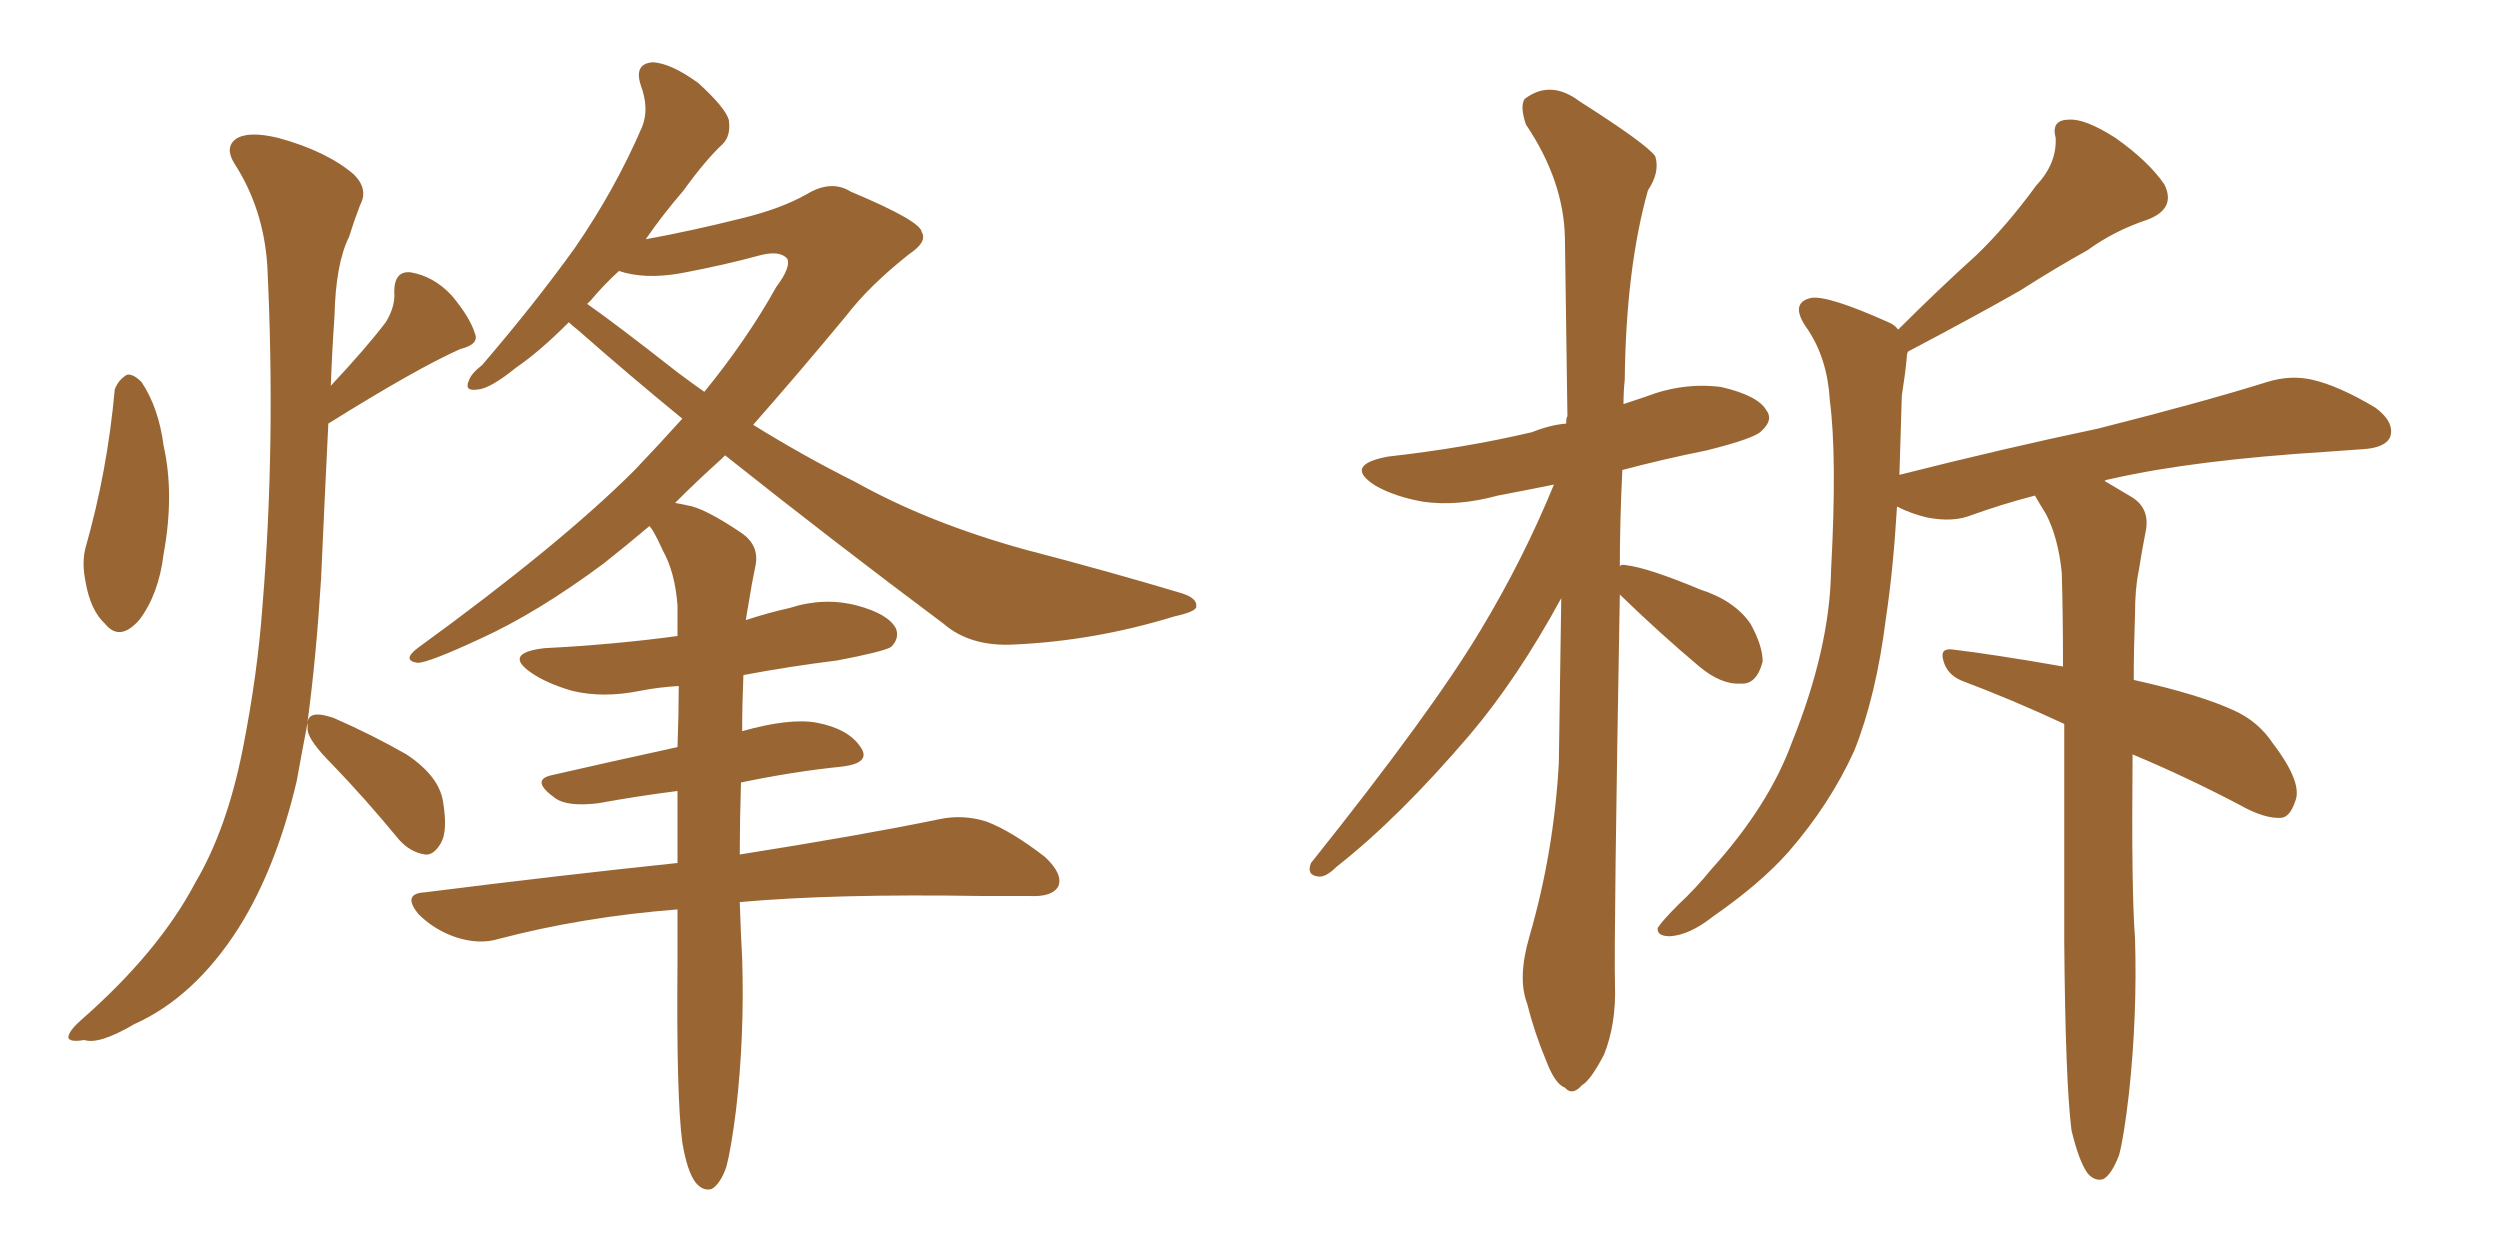<svg xmlns="http://www.w3.org/2000/svg" xmlns:xlink="http://www.w3.org/1999/xlink" width="300" height="150"><path fill="#996633" padding="10" d="M13.77 46.73L13.77 46.73Q14.21 45.56 15.23 44.97L15.23 44.97Q15.97 44.82 16.99 45.85L16.99 45.85Q19.04 48.93 19.63 53.47L19.63 53.47Q20.95 59.33 19.63 66.50L19.63 66.50Q19.04 71.34 16.70 74.41L16.70 74.41Q14.36 77.05 12.60 74.85L12.60 74.85Q10.84 73.24 10.25 69.73L10.25 69.73Q9.81 67.53 10.25 65.77L10.25 65.77Q12.89 56.54 13.77 46.73ZM36.91 86.72L36.91 86.72Q36.18 90.53 35.60 93.75L35.60 93.75Q33.11 104.30 28.56 111.47L28.56 111.47Q23.29 119.68 16.11 122.90L16.11 122.90Q11.87 125.39 10.11 124.80L10.11 124.80Q8.35 125.10 8.20 124.51L8.20 124.51Q8.20 123.78 9.67 122.46L9.67 122.46Q19.04 114.26 23.44 105.91L23.44 105.91Q27.25 99.46 29.15 89.79L29.15 89.79Q30.91 80.86 31.49 72.80L31.49 72.80Q33.11 53.17 32.08 31.93L32.08 31.93Q31.64 25.05 28.13 19.63L28.13 19.63Q26.95 17.72 28.27 16.70L28.27 16.70Q29.74 15.67 33.40 16.55L33.40 16.55Q39.26 18.16 42.48 20.95L42.48 20.95Q44.24 22.71 43.21 24.61L43.21 24.61Q42.48 26.51 41.89 28.42L41.89 28.42Q40.28 31.64 40.14 37.94L40.14 37.94Q39.84 42.19 39.70 46.29L39.70 46.29Q43.95 41.75 46.29 38.67L46.29 38.67Q47.46 36.77 47.31 35.01L47.31 35.01Q47.31 32.52 49.22 32.67L49.22 32.67Q52.00 33.11 54.20 35.45L54.20 35.45Q56.40 38.09 56.98 39.99L56.98 39.99Q57.57 41.31 55.22 41.89L55.22 41.89Q49.95 44.24 39.40 50.83L39.40 50.83Q38.96 59.77 38.53 69.43L38.53 69.43Q37.94 78.96 36.91 86.57L36.91 86.57Q37.06 85.99 37.50 85.84L37.50 85.84Q38.23 85.55 39.99 86.13L39.99 86.13Q44.68 88.18 48.78 90.53L48.78 90.53Q52.73 93.16 53.17 96.24L53.17 96.24Q53.76 99.76 52.88 101.22L52.88 101.22Q52.00 102.69 50.98 102.54L50.98 102.54Q49.22 102.25 47.90 100.78L47.90 100.78Q43.80 95.80 39.84 91.70L39.84 91.70Q37.06 88.92 36.91 87.60L36.91 87.60Q36.91 86.87 36.91 86.72ZM81.88 137.11L81.88 137.11Q81.15 131.69 81.30 115.43L81.30 115.43Q81.30 111.91 81.30 109.13L81.30 109.13Q70.02 110.01 59.91 112.65L59.91 112.65Q57.57 113.38 54.79 112.50L54.79 112.50Q52.15 111.62 50.24 109.72L50.24 109.72Q48.19 107.23 50.98 107.08L50.98 107.08Q67.24 105.03 81.30 103.56L81.30 103.56Q81.30 99.02 81.30 94.92L81.30 94.92Q76.61 95.51 71.78 96.39L71.78 96.39Q68.12 96.83 66.65 95.80L66.65 95.80Q63.57 93.60 66.21 93.02L66.21 93.02Q73.24 91.41 81.30 89.65L81.30 89.65Q81.45 85.55 81.45 82.32L81.45 82.32Q78.96 82.47 76.76 82.91L76.76 82.91Q72.36 83.79 68.70 82.91L68.70 82.91Q65.63 82.03 63.72 80.71L63.72 80.71Q60.35 78.37 65.33 77.78L65.33 77.78Q73.83 77.34 81.30 76.32L81.30 76.32Q81.30 74.41 81.30 72.66L81.30 72.66Q81.01 68.70 79.54 66.06L79.54 66.06Q78.96 64.75 78.37 63.72L78.37 63.72Q78.08 63.28 77.93 63.13L77.93 63.13Q75.15 65.48 72.36 67.68L72.36 67.68Q64.45 73.54 57.71 76.61L57.71 76.61Q51.42 79.54 50.10 79.54L50.10 79.54Q48.19 79.25 50.10 77.78L50.10 77.78Q67.24 65.33 76.17 56.40L76.17 56.40Q79.10 53.32 81.88 50.24L81.88 50.24Q75.44 44.97 69.29 39.55L69.29 39.55Q68.70 39.11 68.26 38.67L68.26 38.67Q64.75 42.19 61.96 44.09L61.96 44.09Q58.89 46.58 57.42 46.73L57.42 46.73Q55.66 47.02 56.25 45.70L56.25 45.70Q56.54 44.82 57.86 43.80L57.86 43.80Q64.16 36.47 68.99 29.74L68.99 29.74Q73.83 22.71 77.05 15.23L77.05 15.23Q77.93 13.04 76.90 10.25L76.90 10.25Q76.03 7.62 78.37 7.47L78.37 7.47Q80.57 7.62 83.79 9.96L83.79 9.96Q87.01 12.89 87.45 14.36L87.45 14.36Q87.74 16.26 86.72 17.29L86.72 17.29Q84.67 19.19 82.03 22.85L82.03 22.85Q79.39 25.93 77.49 28.71L77.49 28.71Q83.06 27.69 88.92 26.22L88.92 26.22Q93.75 25.05 96.83 23.29L96.83 23.29Q99.76 21.53 102.10 23.00L102.10 23.00Q110.45 26.51 110.60 27.83L110.60 27.83Q111.33 29.00 109.13 30.47L109.13 30.47Q104.30 34.28 101.51 37.94L101.51 37.94Q95.80 44.82 90.38 50.98L90.38 50.98Q96.53 54.79 102.69 57.86L102.69 57.86Q111.33 62.70 122.90 65.92L122.90 65.92Q133.01 68.55 141.80 71.19L141.80 71.19Q143.70 71.78 143.55 72.80L143.55 72.80Q143.55 73.39 140.92 73.97L140.92 73.97Q131.40 76.90 121.73 77.34L121.73 77.34Q116.46 77.64 113.23 74.85L113.23 74.85Q99.90 64.89 87.01 54.64L87.01 54.64Q86.72 54.93 86.57 55.08L86.57 55.08Q83.64 57.71 81.01 60.35L81.01 60.35Q81.88 60.50 82.47 60.64L82.47 60.64Q84.52 60.94 89.06 64.01L89.06 64.01Q91.11 65.48 90.67 67.82L90.67 67.82Q90.23 69.87 89.79 72.66L89.79 72.66Q89.65 73.39 89.50 74.41L89.50 74.41Q92.14 73.54 94.78 72.95L94.78 72.95Q98.88 71.63 102.83 72.66L102.83 72.66Q106.64 73.68 107.52 75.44L107.52 75.44Q107.96 76.61 106.93 77.64L106.93 77.64Q105.91 78.22 100.49 79.25L100.49 79.25Q94.63 79.98 89.21 81.01L89.21 81.01Q89.06 84.52 89.06 87.74L89.06 87.74Q94.78 86.13 98.00 86.72L98.00 86.72Q101.81 87.45 103.27 89.65L103.27 89.65Q104.59 91.55 101.07 91.99L101.07 91.99Q95.21 92.58 88.92 93.90L88.92 93.90Q88.77 98.58 88.77 102.54L88.77 102.54Q103.56 100.20 112.79 98.29L112.79 98.29Q115.58 97.71 118.36 98.58L118.36 98.58Q121.44 99.76 125.39 102.83L125.39 102.83Q127.59 104.88 127.00 106.35L127.00 106.35Q126.27 107.67 123.49 107.52L123.49 107.52Q120.85 107.52 117.77 107.52L117.77 107.52Q100.20 107.23 88.77 108.25L88.77 108.25Q88.92 112.65 89.06 114.99L89.06 114.99Q89.36 124.22 88.33 133.15L88.33 133.15Q87.74 137.84 87.16 140.04L87.16 140.04Q86.43 142.09 85.40 142.68L85.40 142.68Q84.38 142.97 83.50 141.94L83.50 141.94Q82.47 140.63 81.88 137.11ZM81.30 44.68L81.30 44.68L81.30 44.68Q83.06 46.00 84.52 47.02L84.52 47.02Q89.65 40.72 93.16 34.42L93.16 34.42Q94.92 32.08 94.48 31.05L94.48 31.05Q93.60 30.03 91.26 30.62L91.26 30.62Q87.01 31.79 81.59 32.81L81.59 32.81Q77.34 33.54 74.27 32.52L74.27 32.52Q72.36 34.28 70.90 36.04L70.90 36.04Q70.61 36.33 70.46 36.47L70.46 36.47Q73.83 38.82 81.30 44.68ZM194.38 71.34L194.38 71.34Q193.65 112.50 193.80 118.21L193.80 118.21Q193.95 122.90 192.48 126.56L192.48 126.56Q190.87 129.64 189.84 130.22L189.84 130.22Q188.67 131.54 187.79 130.52L187.79 130.52Q186.62 130.08 185.60 127.44L185.60 127.44Q184.13 123.93 183.25 120.41L183.25 120.41Q182.08 117.33 183.54 112.35L183.54 112.35Q186.47 102.25 187.06 91.55L187.06 91.55Q187.21 81.15 187.35 71.78L187.35 71.78Q182.08 81.45 176.37 88.18L176.37 88.18Q167.87 98.14 160.40 104.00L160.40 104.00Q159.08 105.32 158.20 105.18L158.20 105.18Q156.74 105.03 157.32 103.56L157.32 103.56Q171.83 85.40 177.69 75.59L177.69 75.59Q182.81 67.09 186.47 58.15L186.47 58.15Q182.81 58.89 179.74 59.47L179.74 59.47Q174.90 60.79 170.80 60.21L170.80 60.21Q167.43 59.62 165.09 58.30L165.09 58.30Q161.13 55.81 166.55 54.79L166.55 54.79Q175.78 53.76 183.84 51.86L183.84 51.86Q186.04 50.98 187.94 50.83L187.94 50.83Q187.94 50.10 188.09 49.95L188.09 49.95Q187.94 38.67 187.79 28.56L187.79 28.56Q187.65 21.68 183.11 14.94L183.11 14.94Q182.37 12.74 182.96 11.87L182.96 11.87Q186.04 9.52 189.55 12.16L189.55 12.16Q197.61 17.29 198.63 18.75L198.63 18.75Q199.22 20.65 197.75 22.85L197.75 22.85Q195.12 32.23 194.97 45.56L194.97 45.56Q194.82 47.02 194.82 48.49L194.82 48.49Q196.14 48.05 197.46 47.61L197.46 47.61Q202.00 45.85 206.54 46.44L206.54 46.44Q210.94 47.46 211.96 49.22L211.96 49.22Q212.84 50.39 211.38 51.71L211.38 51.71Q210.64 52.59 204.79 54.05L204.79 54.05Q199.66 55.08 194.68 56.40L194.68 56.40Q194.38 62.55 194.38 67.97L194.38 67.97Q194.53 67.68 195.12 67.82L195.12 67.82Q197.75 68.12 204.05 70.75L204.05 70.75Q208.15 72.07 210.06 74.85L210.06 74.85Q211.52 77.49 211.52 79.39L211.52 79.39Q210.79 82.18 208.89 82.03L208.89 82.03Q206.54 82.18 203.91 79.98L203.91 79.98Q199.22 76.03 194.68 71.63L194.68 71.63Q194.53 71.48 194.38 71.34ZM255.91 90.53L255.91 90.53L255.91 90.53Q255.76 107.08 256.20 112.50L256.20 112.50Q256.49 121.88 255.47 131.25L255.47 131.25Q254.88 136.38 254.30 138.57L254.30 138.57Q253.42 140.92 252.39 141.50L252.39 141.50Q251.37 141.80 250.49 140.77L250.49 140.77Q249.46 139.31 248.58 135.64L248.58 135.64Q247.85 129.93 247.71 113.09L247.71 113.09Q247.71 98.44 247.71 86.87L247.71 86.87Q241.41 83.94 235.55 81.74L235.55 81.74Q233.64 81.01 233.20 79.25L233.20 79.25Q232.76 77.78 234.23 77.93L234.23 77.93Q239.21 78.52 247.56 79.98L247.56 79.98Q247.56 73.68 247.41 68.70L247.41 68.70Q246.97 64.45 245.51 61.67L245.51 61.67Q244.78 60.50 244.19 59.47L244.19 59.47Q240.23 60.50 236.57 61.82L236.57 61.82Q234.38 62.70 231.30 62.11L231.30 62.11Q229.39 61.67 227.64 60.79L227.64 60.79Q227.20 68.26 226.32 74.12L226.32 74.12Q225.15 83.50 222.51 90.09L222.51 90.09Q219.58 96.53 214.60 102.25L214.60 102.25Q211.23 106.05 205.52 110.01L205.52 110.01Q202.73 112.21 200.39 112.35L200.39 112.35Q198.78 112.35 198.93 111.33L198.93 111.33Q199.51 110.45 201.42 108.54L201.42 108.54Q203.47 106.64 205.37 104.30L205.37 104.30Q212.26 96.68 215.04 89.06L215.04 89.06Q219.58 77.78 219.73 68.41L219.73 68.41Q220.46 54.79 219.58 48.05L219.58 48.05Q219.29 43.07 216.94 39.55L216.94 39.55Q214.60 36.33 217.38 35.74L217.38 35.74Q219.43 35.45 226.61 38.67L226.61 38.67Q227.34 38.96 227.78 39.55L227.78 39.55Q232.62 34.72 237.16 30.62L237.16 30.62Q240.82 27.10 244.34 22.27L244.34 22.27Q246.83 19.63 246.68 16.55L246.68 16.55Q246.09 14.36 248.29 14.36L248.29 14.36Q250.20 14.21 253.86 16.55L253.86 16.55Q257.81 19.34 259.72 22.12L259.72 22.12Q261.18 25.05 257.67 26.37L257.67 26.37Q253.71 27.69 250.49 30.03L250.49 30.03Q246.53 32.23 242.43 34.86L242.43 34.86Q237.30 37.79 228.96 42.19L228.96 42.19Q228.81 42.48 228.81 42.92L228.81 42.92Q228.66 44.68 228.22 47.46L228.22 47.46Q228.08 52.44 227.93 56.98L227.93 56.98Q240.67 53.76 251.81 51.42L251.81 51.42Q264.55 48.19 272.02 45.85L272.02 45.85Q274.80 44.97 277.44 45.56L277.44 45.56Q280.66 46.29 285.06 48.93L285.06 48.93Q287.40 50.68 286.82 52.44L286.82 52.44Q286.23 53.76 283.45 53.91L283.45 53.91Q281.54 54.05 279.35 54.20L279.35 54.20Q263.23 55.22 253.56 57.42L253.56 57.42Q252.69 57.57 252.54 57.71L252.54 57.71Q254.00 58.59 255.76 59.62L255.76 59.62Q257.96 60.94 257.52 63.57L257.52 63.57Q257.08 65.77 256.64 68.55L256.64 68.55Q256.20 70.61 256.20 73.83L256.20 73.83Q256.05 77.93 256.05 81.59L256.05 81.59Q263.96 83.35 268.07 85.25L268.07 85.25Q271.00 86.57 272.75 89.21L272.75 89.21Q276.42 94.04 275.39 96.24L275.39 96.24Q274.80 98.00 273.78 98.14L273.78 98.14Q271.73 98.29 268.65 96.53L268.65 96.53Q262.21 93.16 255.91 90.53Z"/></svg>